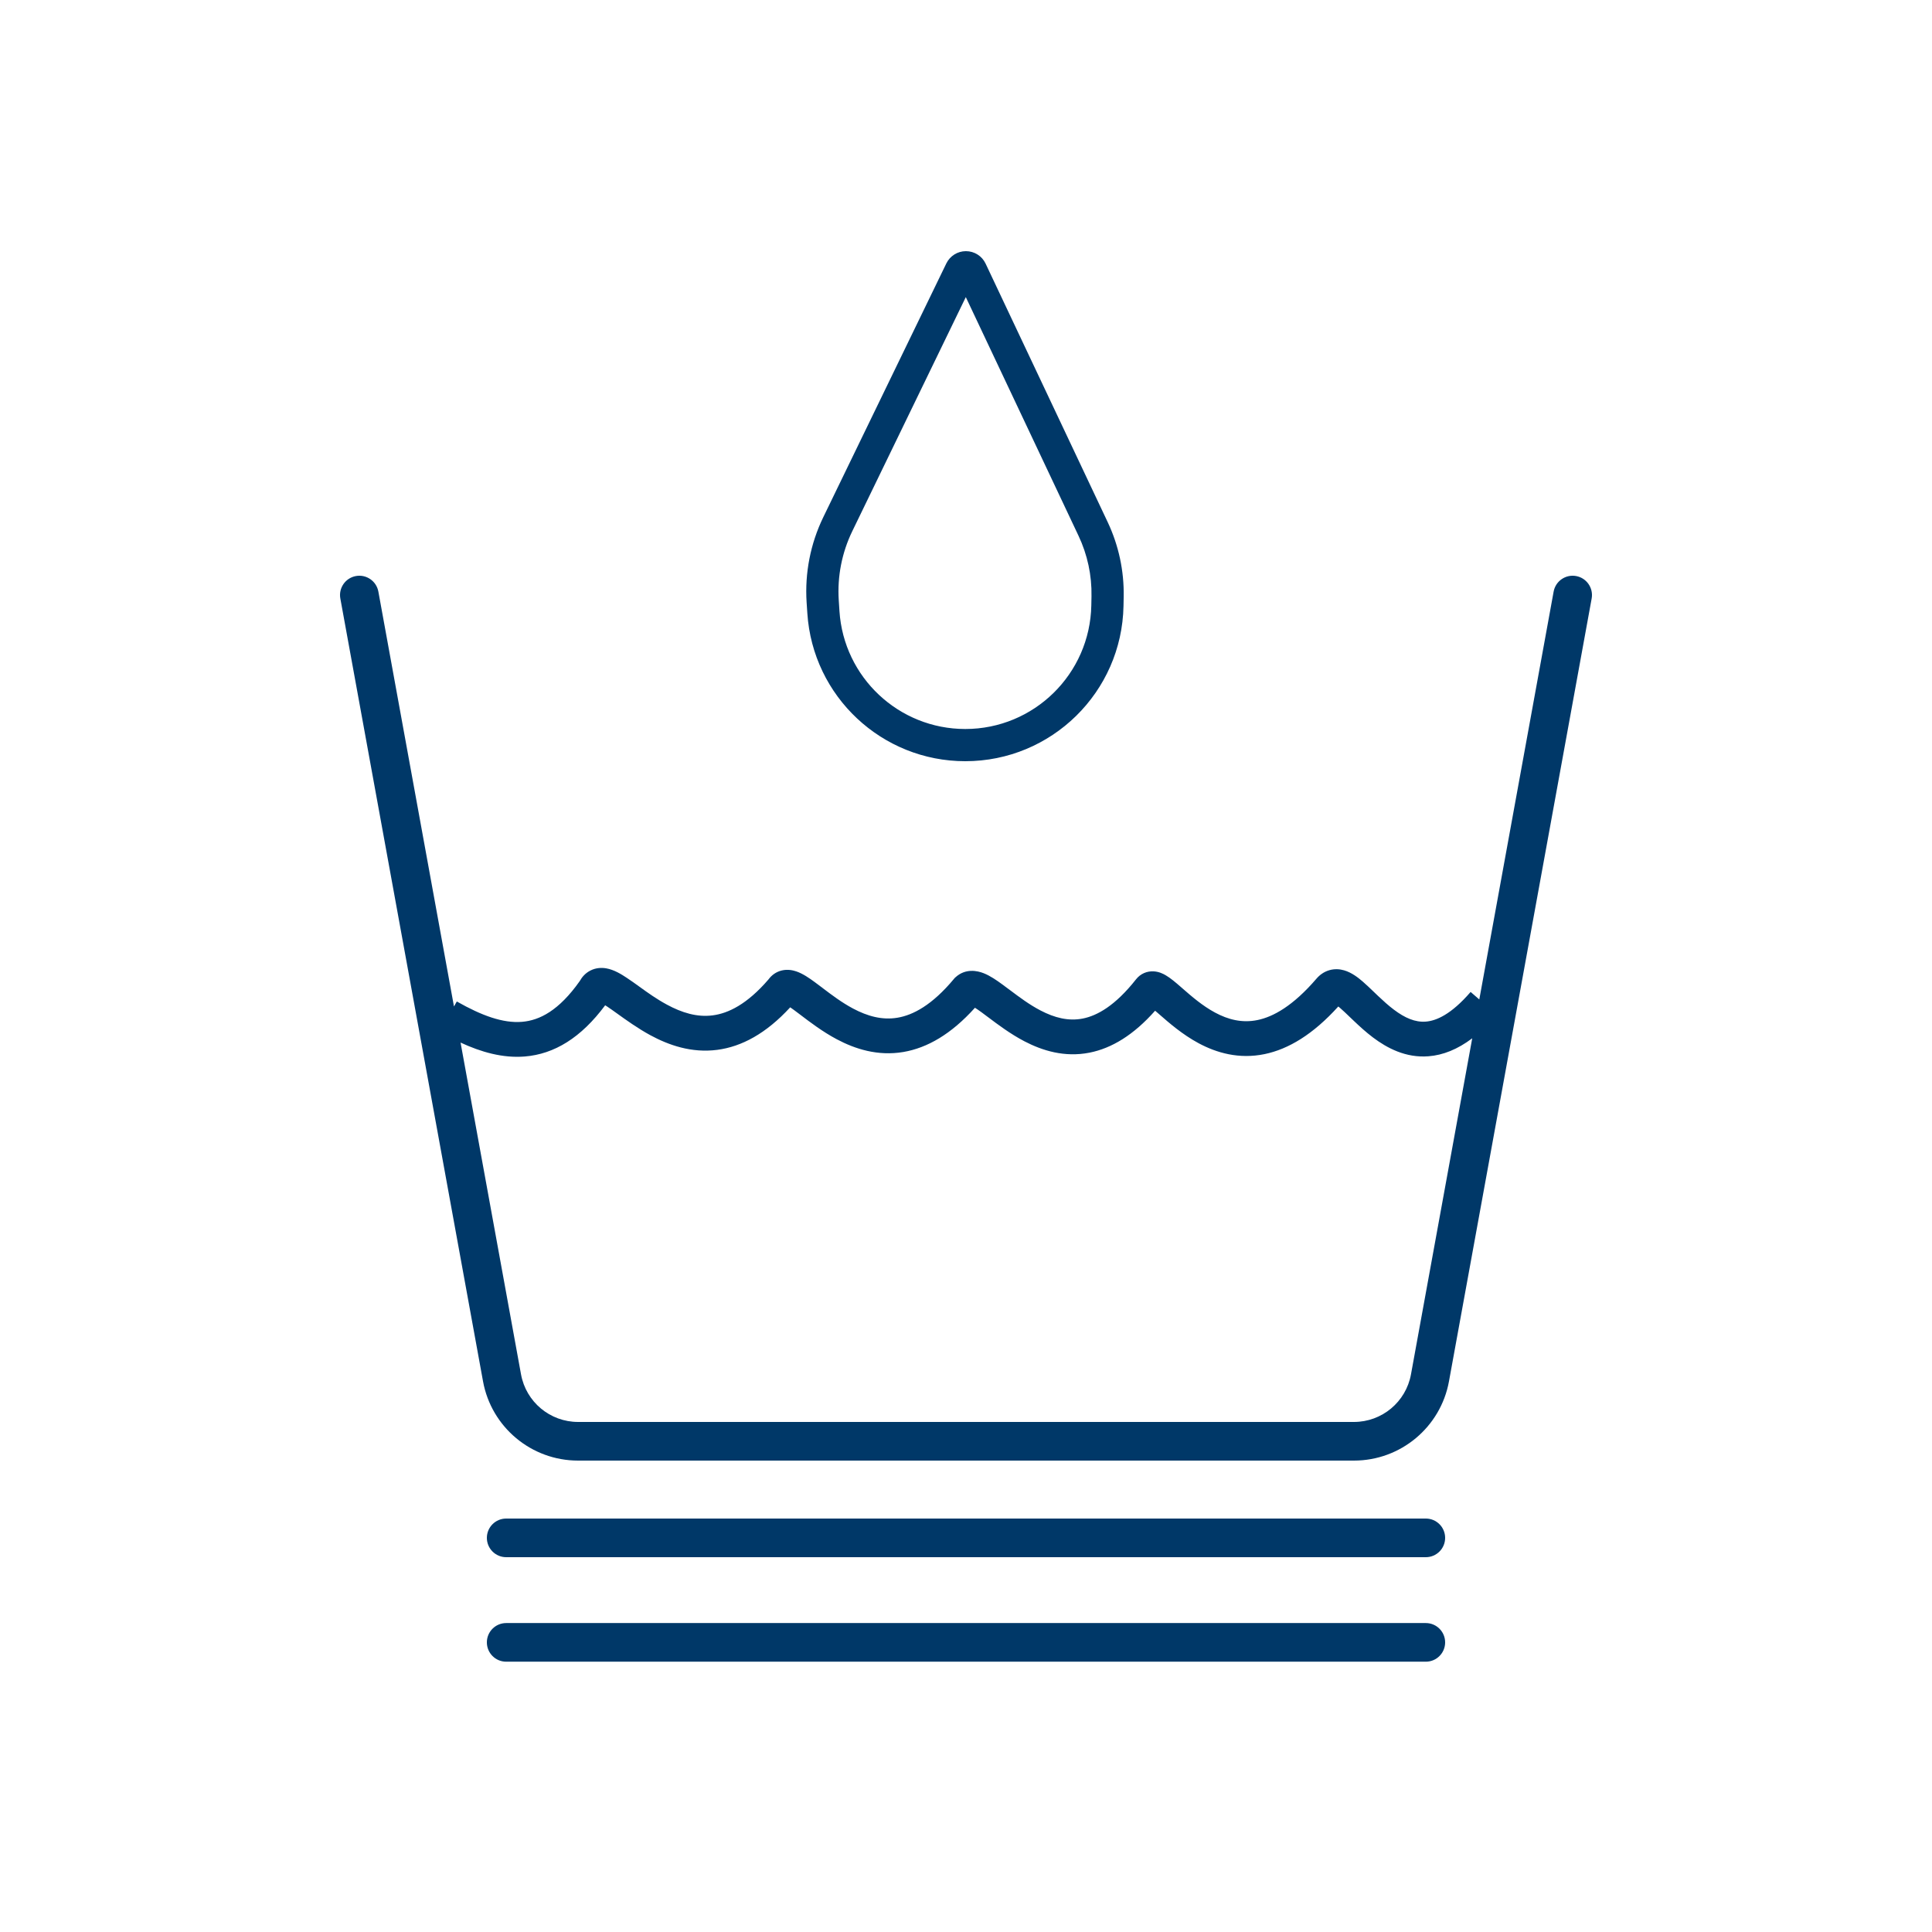 <svg width="88" height="88" viewBox="0 0 88 88" fill="none" xmlns="http://www.w3.org/2000/svg">
<path fill-rule="evenodd" clip-rule="evenodd" d="M38.819 24.198L43.991 13.532L49.126 24.406C49.532 25.265 49.734 26.206 49.716 27.156L49.708 27.572C49.648 30.7 47.096 33.205 43.967 33.205C40.939 33.205 38.432 30.855 38.236 27.835L38.204 27.34C38.134 26.257 38.346 25.175 38.819 24.198ZM43.104 11.999C43.27 11.657 43.617 11.44 43.996 11.44C44.38 11.44 44.73 11.661 44.893 12.008L50.453 23.78C50.955 24.843 51.205 26.008 51.182 27.184L51.174 27.6C51.1 31.527 47.895 34.672 43.967 34.672C40.166 34.672 37.019 31.722 36.773 27.93L36.74 27.435C36.654 26.099 36.915 24.763 37.499 23.558L43.104 11.999ZM16.21 26.238C16.688 26.151 17.147 26.468 17.234 26.946L20.678 45.843L20.807 45.616C21.946 46.263 22.911 46.613 23.775 46.543C24.575 46.478 25.457 46.034 26.41 44.682C26.51 44.502 26.663 44.322 26.894 44.206C27.152 44.075 27.412 44.072 27.614 44.107C27.969 44.168 28.306 44.377 28.547 44.538C28.748 44.67 28.94 44.809 29.134 44.949L29.134 44.949L29.135 44.95L29.135 44.95L29.135 44.95L29.135 44.95L29.135 44.95L29.135 44.95C29.514 45.223 29.901 45.502 30.376 45.759C31.054 46.126 31.747 46.343 32.465 46.248C33.164 46.157 34.023 45.752 35.005 44.61C35.144 44.42 35.348 44.264 35.615 44.202C35.879 44.141 36.115 44.193 36.274 44.247C36.573 44.349 36.871 44.558 37.104 44.729C37.227 44.819 37.352 44.914 37.478 45.009L37.478 45.009L37.478 45.01C37.898 45.328 38.34 45.663 38.856 45.938C39.507 46.284 40.177 46.474 40.882 46.355C41.581 46.237 42.45 45.79 43.45 44.589L43.486 44.546L43.528 44.508C43.978 44.101 44.511 44.212 44.808 44.33C45.1 44.445 45.395 44.649 45.642 44.83C45.764 44.918 45.886 45.01 46.008 45.102L46.009 45.102C46.441 45.426 46.885 45.76 47.395 46.026C48.028 46.356 48.662 46.523 49.32 46.393C49.976 46.263 50.798 45.809 51.746 44.605C51.948 44.349 52.246 44.227 52.55 44.244C52.791 44.258 52.985 44.356 53.095 44.421C53.321 44.552 53.566 44.764 53.768 44.94L53.845 45.007C54.28 45.387 54.767 45.811 55.343 46.121C55.936 46.44 56.573 46.607 57.277 46.462C57.989 46.316 58.892 45.824 59.961 44.58C60.104 44.412 60.298 44.265 60.547 44.192C60.795 44.12 61.029 44.141 61.222 44.197C61.567 44.296 61.863 44.53 62.071 44.709C62.237 44.853 62.419 45.028 62.594 45.196L62.594 45.196C62.653 45.252 62.711 45.308 62.766 45.361C63.004 45.586 63.241 45.802 63.49 45.989C63.994 46.369 64.462 46.57 64.942 46.533C65.416 46.497 66.096 46.212 66.985 45.182L67.38 45.524L70.766 26.946C70.853 26.468 71.312 26.151 71.79 26.238C72.268 26.325 72.585 26.784 72.498 27.262L65.999 62.917C65.618 65.008 63.796 66.528 61.671 66.528H26.33C24.204 66.528 22.382 65.008 22.001 62.917L15.502 27.262C15.415 26.784 15.732 26.325 16.21 26.238ZM23.732 62.601L20.978 47.488C21.91 47.919 22.895 48.204 23.904 48.122C25.25 48.012 26.466 47.269 27.565 45.789C27.596 45.808 27.632 45.831 27.672 45.858C27.786 45.933 27.929 46.036 28.094 46.154L28.094 46.154C28.508 46.452 29.059 46.847 29.622 47.152C30.451 47.601 31.492 47.974 32.672 47.819C33.783 47.673 34.897 47.075 35.993 45.882C36.045 45.918 36.102 45.959 36.167 46.006C36.255 46.071 36.354 46.146 36.463 46.228L36.463 46.229L36.464 46.229L36.464 46.229L36.464 46.229C36.892 46.555 37.471 46.995 38.113 47.336C38.94 47.776 39.974 48.115 41.146 47.917C42.235 47.732 43.328 47.104 44.408 45.902C44.486 45.951 44.585 46.019 44.71 46.11C44.798 46.174 44.897 46.248 45.003 46.329L45.004 46.329L45.004 46.329L45.004 46.329C45.443 46.66 46.024 47.097 46.662 47.43C47.478 47.855 48.489 48.172 49.627 47.947C50.637 47.747 51.635 47.143 52.614 46.037C52.649 46.066 52.687 46.099 52.728 46.135L52.821 46.216L52.821 46.216C53.242 46.584 53.853 47.118 54.593 47.516C55.406 47.953 56.425 48.254 57.596 48.014C58.693 47.788 59.815 47.109 60.958 45.844C60.981 45.862 61.008 45.884 61.036 45.909C61.167 46.022 61.304 46.153 61.467 46.31L61.467 46.31L61.467 46.31L61.468 46.31L61.468 46.31L61.468 46.311C61.533 46.373 61.602 46.439 61.676 46.509C61.924 46.745 62.214 47.011 62.537 47.255C63.176 47.736 64.028 48.193 65.064 48.112C65.731 48.061 66.394 47.794 67.058 47.293L64.268 62.601C64.039 63.856 62.946 64.768 61.671 64.768H26.33C25.054 64.768 23.961 63.856 23.732 62.601ZM52.29 45.785C52.29 45.785 52.292 45.786 52.298 45.789C52.292 45.787 52.29 45.785 52.29 45.785ZM22.176 70.048C22.176 69.562 22.57 69.168 23.056 69.168H64.944C65.43 69.168 65.824 69.562 65.824 70.048C65.824 70.534 65.43 70.928 64.944 70.928H23.056C22.57 70.928 22.176 70.534 22.176 70.048ZM23.056 73.928C22.57 73.928 22.176 74.322 22.176 74.808C22.176 75.294 22.57 75.688 23.056 75.688H64.944C65.43 75.688 65.824 75.294 65.824 74.808C65.824 74.322 65.43 73.928 64.944 73.928H23.056Z" fill="#003868"/>
</svg>
